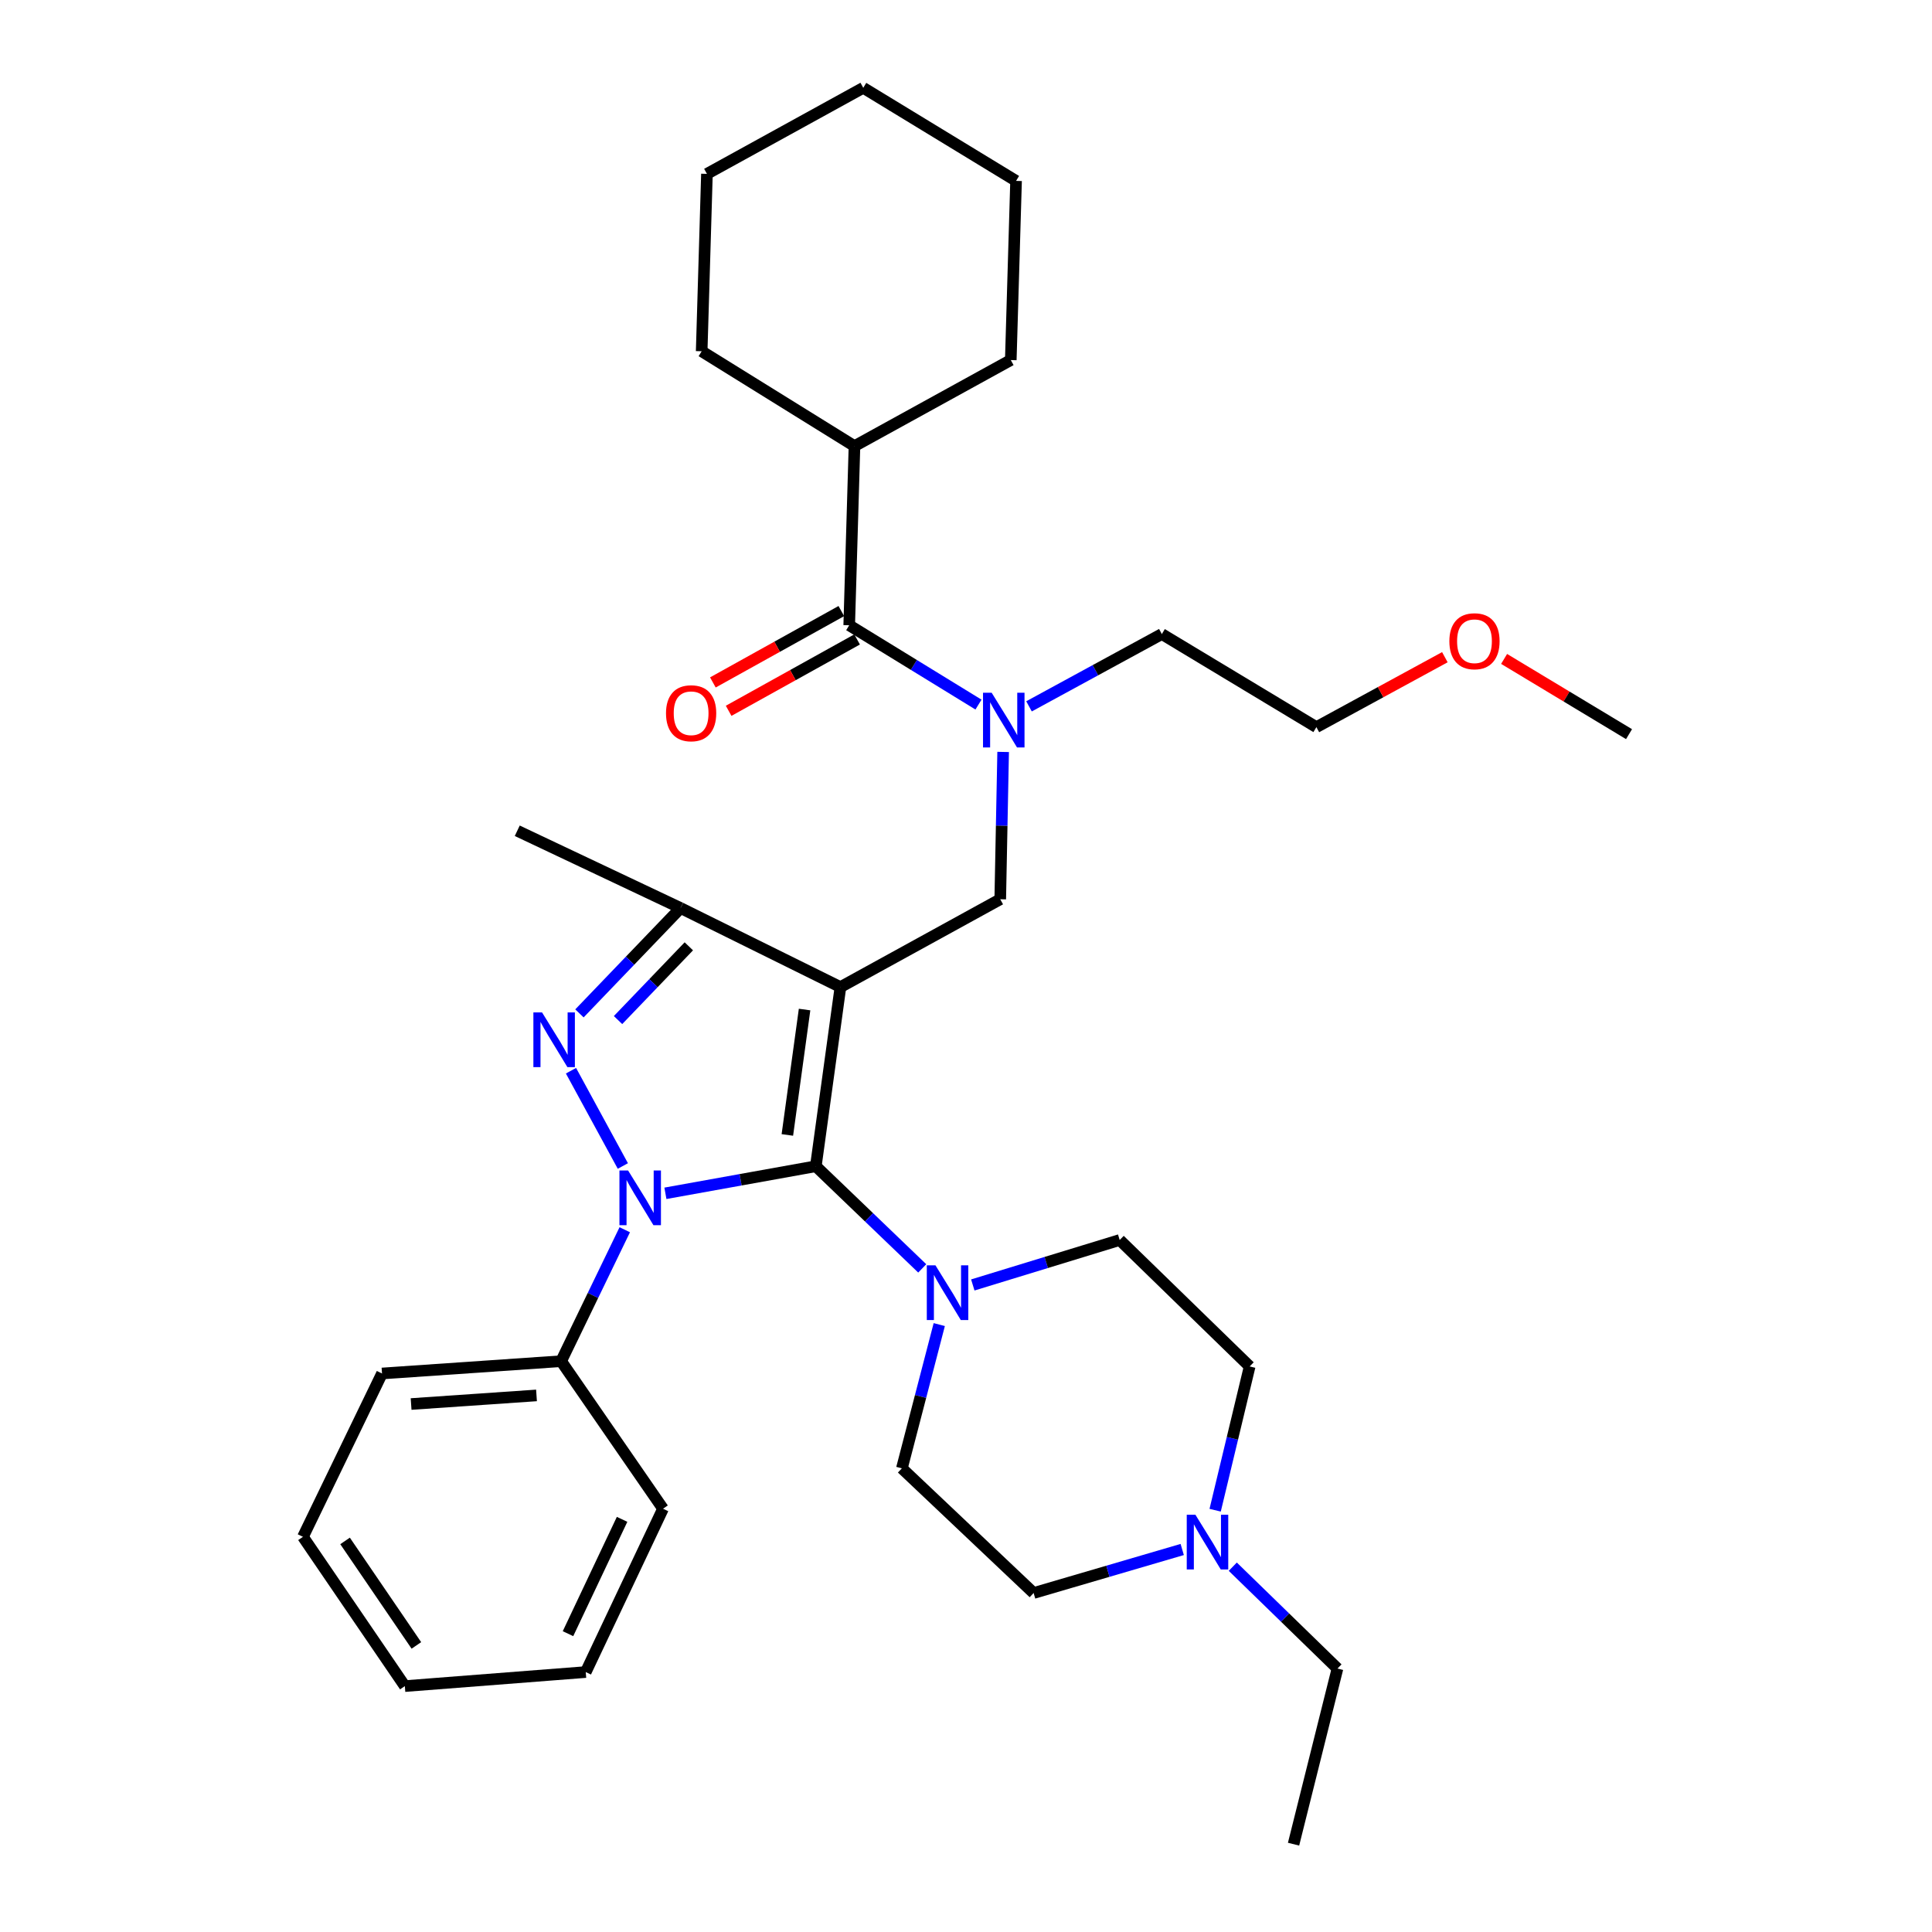 <?xml version='1.0' encoding='iso-8859-1'?>
<svg version='1.1' baseProfile='full'
              xmlns='http://www.w3.org/2000/svg'
                      xmlns:rdkit='http://www.rdkit.org/xml'
                      xmlns:xlink='http://www.w3.org/1999/xlink'
                  xml:space='preserve'
width='1000px' height='1000px' viewBox='0 0 1000 1000'>
<!-- END OF HEADER -->
<rect style='opacity:1.0;fill:#FFFFFF;stroke:none' width='1000' height='1000' x='0' y='0'> </rect>
<path class='bond-0' d='M 323.373,636.513 L 306.911,670.53' style='fill:none;fill-rule:evenodd;stroke:#0000FF;stroke-width:6px;stroke-linecap:butt;stroke-linejoin:miter;stroke-opacity:1' />
<path class='bond-0' d='M 306.911,670.53 L 290.449,704.548' style='fill:none;fill-rule:evenodd;stroke:#000000;stroke-width:6px;stroke-linecap:butt;stroke-linejoin:miter;stroke-opacity:1' />
<path class='bond-1' d='M 344.411,617.656 L 383.341,610.649' style='fill:none;fill-rule:evenodd;stroke:#0000FF;stroke-width:6px;stroke-linecap:butt;stroke-linejoin:miter;stroke-opacity:1' />
<path class='bond-1' d='M 383.341,610.649 L 422.271,603.641' style='fill:none;fill-rule:evenodd;stroke:#000000;stroke-width:6px;stroke-linecap:butt;stroke-linejoin:miter;stroke-opacity:1' />
<path class='bond-2' d='M 322.386,603.516 L 295.539,554.198' style='fill:none;fill-rule:evenodd;stroke:#0000FF;stroke-width:6px;stroke-linecap:butt;stroke-linejoin:miter;stroke-opacity:1' />
<path class='bond-3' d='M 422.271,603.641 L 449.81,630.079' style='fill:none;fill-rule:evenodd;stroke:#000000;stroke-width:6px;stroke-linecap:butt;stroke-linejoin:miter;stroke-opacity:1' />
<path class='bond-3' d='M 449.81,630.079 L 477.348,656.516' style='fill:none;fill-rule:evenodd;stroke:#0000FF;stroke-width:6px;stroke-linecap:butt;stroke-linejoin:miter;stroke-opacity:1' />
<path class='bond-4' d='M 422.271,603.641 L 435.004,510.912' style='fill:none;fill-rule:evenodd;stroke:#000000;stroke-width:6px;stroke-linecap:butt;stroke-linejoin:miter;stroke-opacity:1' />
<path class='bond-4' d='M 407.535,587.446 L 416.448,522.536' style='fill:none;fill-rule:evenodd;stroke:#000000;stroke-width:6px;stroke-linecap:butt;stroke-linejoin:miter;stroke-opacity:1' />
<path class='bond-5' d='M 435.004,510.912 L 352.272,469.999' style='fill:none;fill-rule:evenodd;stroke:#000000;stroke-width:6px;stroke-linecap:butt;stroke-linejoin:miter;stroke-opacity:1' />
<path class='bond-6' d='M 435.004,510.912 L 517.726,465.453' style='fill:none;fill-rule:evenodd;stroke:#000000;stroke-width:6px;stroke-linecap:butt;stroke-linejoin:miter;stroke-opacity:1' />
<path class='bond-7' d='M 352.272,469.999 L 267.729,430' style='fill:none;fill-rule:evenodd;stroke:#000000;stroke-width:6px;stroke-linecap:butt;stroke-linejoin:miter;stroke-opacity:1' />
<path class='bond-8' d='M 352.272,469.999 L 326.096,497.264' style='fill:none;fill-rule:evenodd;stroke:#000000;stroke-width:6px;stroke-linecap:butt;stroke-linejoin:miter;stroke-opacity:1' />
<path class='bond-8' d='M 326.096,497.264 L 299.921,524.53' style='fill:none;fill-rule:evenodd;stroke:#0000FF;stroke-width:6px;stroke-linecap:butt;stroke-linejoin:miter;stroke-opacity:1' />
<path class='bond-8' d='M 356.54,489.815 L 338.217,508.9' style='fill:none;fill-rule:evenodd;stroke:#000000;stroke-width:6px;stroke-linecap:butt;stroke-linejoin:miter;stroke-opacity:1' />
<path class='bond-8' d='M 338.217,508.9 L 319.894,527.986' style='fill:none;fill-rule:evenodd;stroke:#0000FF;stroke-width:6px;stroke-linecap:butt;stroke-linejoin:miter;stroke-opacity:1' />
<path class='bond-9' d='M 525.913,93.63 L 446.821,45.455' style='fill:none;fill-rule:evenodd;stroke:#000000;stroke-width:6px;stroke-linecap:butt;stroke-linejoin:miter;stroke-opacity:1' />
<path class='bond-10' d='M 525.913,93.63 L 523.178,186.359' style='fill:none;fill-rule:evenodd;stroke:#000000;stroke-width:6px;stroke-linecap:butt;stroke-linejoin:miter;stroke-opacity:1' />
<path class='bond-11' d='M 517.726,465.453 L 518.475,427.328' style='fill:none;fill-rule:evenodd;stroke:#000000;stroke-width:6px;stroke-linecap:butt;stroke-linejoin:miter;stroke-opacity:1' />
<path class='bond-11' d='M 518.475,427.328 L 519.223,389.202' style='fill:none;fill-rule:evenodd;stroke:#0000FF;stroke-width:6px;stroke-linecap:butt;stroke-linejoin:miter;stroke-opacity:1' />
<path class='bond-12' d='M 506.46,364.693 L 473.005,344.163' style='fill:none;fill-rule:evenodd;stroke:#0000FF;stroke-width:6px;stroke-linecap:butt;stroke-linejoin:miter;stroke-opacity:1' />
<path class='bond-12' d='M 473.005,344.163 L 439.55,323.633' style='fill:none;fill-rule:evenodd;stroke:#000000;stroke-width:6px;stroke-linecap:butt;stroke-linejoin:miter;stroke-opacity:1' />
<path class='bond-13' d='M 532.615,365.608 L 566.99,346.894' style='fill:none;fill-rule:evenodd;stroke:#0000FF;stroke-width:6px;stroke-linecap:butt;stroke-linejoin:miter;stroke-opacity:1' />
<path class='bond-13' d='M 566.99,346.894 L 601.364,328.179' style='fill:none;fill-rule:evenodd;stroke:#000000;stroke-width:6px;stroke-linecap:butt;stroke-linejoin:miter;stroke-opacity:1' />
<path class='bond-14' d='M 435.47,316.289 L 402.226,334.758' style='fill:none;fill-rule:evenodd;stroke:#000000;stroke-width:6px;stroke-linecap:butt;stroke-linejoin:miter;stroke-opacity:1' />
<path class='bond-14' d='M 402.226,334.758 L 368.983,353.226' style='fill:none;fill-rule:evenodd;stroke:#FF0000;stroke-width:6px;stroke-linecap:butt;stroke-linejoin:miter;stroke-opacity:1' />
<path class='bond-14' d='M 443.629,330.977 L 410.386,349.446' style='fill:none;fill-rule:evenodd;stroke:#000000;stroke-width:6px;stroke-linecap:butt;stroke-linejoin:miter;stroke-opacity:1' />
<path class='bond-14' d='M 410.386,349.446 L 377.143,367.914' style='fill:none;fill-rule:evenodd;stroke:#FF0000;stroke-width:6px;stroke-linecap:butt;stroke-linejoin:miter;stroke-opacity:1' />
<path class='bond-15' d='M 439.55,323.633 L 442.275,230.904' style='fill:none;fill-rule:evenodd;stroke:#000000;stroke-width:6px;stroke-linecap:butt;stroke-linejoin:miter;stroke-opacity:1' />
<path class='bond-16' d='M 446.821,45.455 L 365.909,89.999' style='fill:none;fill-rule:evenodd;stroke:#000000;stroke-width:6px;stroke-linecap:butt;stroke-linejoin:miter;stroke-opacity:1' />
<path class='bond-17' d='M 365.909,89.999 L 363.184,181.814' style='fill:none;fill-rule:evenodd;stroke:#000000;stroke-width:6px;stroke-linecap:butt;stroke-linejoin:miter;stroke-opacity:1' />
<path class='bond-18' d='M 363.184,181.814 L 442.275,230.904' style='fill:none;fill-rule:evenodd;stroke:#000000;stroke-width:6px;stroke-linecap:butt;stroke-linejoin:miter;stroke-opacity:1' />
<path class='bond-19' d='M 442.275,230.904 L 523.178,186.359' style='fill:none;fill-rule:evenodd;stroke:#000000;stroke-width:6px;stroke-linecap:butt;stroke-linejoin:miter;stroke-opacity:1' />
<path class='bond-20' d='M 601.364,328.179 L 681.361,376.364' style='fill:none;fill-rule:evenodd;stroke:#000000;stroke-width:6px;stroke-linecap:butt;stroke-linejoin:miter;stroke-opacity:1' />
<path class='bond-21' d='M 290.449,704.548 L 197.729,710.914' style='fill:none;fill-rule:evenodd;stroke:#000000;stroke-width:6px;stroke-linecap:butt;stroke-linejoin:miter;stroke-opacity:1' />
<path class='bond-21' d='M 277.692,722.265 L 212.788,726.722' style='fill:none;fill-rule:evenodd;stroke:#000000;stroke-width:6px;stroke-linecap:butt;stroke-linejoin:miter;stroke-opacity:1' />
<path class='bond-22' d='M 290.449,704.548 L 343.18,780.914' style='fill:none;fill-rule:evenodd;stroke:#000000;stroke-width:6px;stroke-linecap:butt;stroke-linejoin:miter;stroke-opacity:1' />
<path class='bond-23' d='M 486.159,685.603 L 476.487,722.804' style='fill:none;fill-rule:evenodd;stroke:#0000FF;stroke-width:6px;stroke-linecap:butt;stroke-linejoin:miter;stroke-opacity:1' />
<path class='bond-23' d='M 476.487,722.804 L 466.816,760.004' style='fill:none;fill-rule:evenodd;stroke:#000000;stroke-width:6px;stroke-linecap:butt;stroke-linejoin:miter;stroke-opacity:1' />
<path class='bond-24' d='M 503.52,665.094 L 541.535,653.457' style='fill:none;fill-rule:evenodd;stroke:#0000FF;stroke-width:6px;stroke-linecap:butt;stroke-linejoin:miter;stroke-opacity:1' />
<path class='bond-24' d='M 541.535,653.457 L 579.549,641.82' style='fill:none;fill-rule:evenodd;stroke:#000000;stroke-width:6px;stroke-linecap:butt;stroke-linejoin:miter;stroke-opacity:1' />
<path class='bond-25' d='M 466.816,760.004 L 535.005,824.543' style='fill:none;fill-rule:evenodd;stroke:#000000;stroke-width:6px;stroke-linecap:butt;stroke-linejoin:miter;stroke-opacity:1' />
<path class='bond-26' d='M 535.005,824.543 L 573.459,813.279' style='fill:none;fill-rule:evenodd;stroke:#000000;stroke-width:6px;stroke-linecap:butt;stroke-linejoin:miter;stroke-opacity:1' />
<path class='bond-26' d='M 573.459,813.279 L 611.914,802.015' style='fill:none;fill-rule:evenodd;stroke:#0000FF;stroke-width:6px;stroke-linecap:butt;stroke-linejoin:miter;stroke-opacity:1' />
<path class='bond-27' d='M 628.959,781.685 L 637.891,744.479' style='fill:none;fill-rule:evenodd;stroke:#0000FF;stroke-width:6px;stroke-linecap:butt;stroke-linejoin:miter;stroke-opacity:1' />
<path class='bond-27' d='M 637.891,744.479 L 646.823,707.273' style='fill:none;fill-rule:evenodd;stroke:#000000;stroke-width:6px;stroke-linecap:butt;stroke-linejoin:miter;stroke-opacity:1' />
<path class='bond-28' d='M 638.085,810.915 L 665.179,837.276' style='fill:none;fill-rule:evenodd;stroke:#0000FF;stroke-width:6px;stroke-linecap:butt;stroke-linejoin:miter;stroke-opacity:1' />
<path class='bond-28' d='M 665.179,837.276 L 692.273,863.636' style='fill:none;fill-rule:evenodd;stroke:#000000;stroke-width:6px;stroke-linecap:butt;stroke-linejoin:miter;stroke-opacity:1' />
<path class='bond-29' d='M 646.823,707.273 L 579.549,641.82' style='fill:none;fill-rule:evenodd;stroke:#000000;stroke-width:6px;stroke-linecap:butt;stroke-linejoin:miter;stroke-opacity:1' />
<path class='bond-30' d='M 197.729,710.914 L 156.816,795.457' style='fill:none;fill-rule:evenodd;stroke:#000000;stroke-width:6px;stroke-linecap:butt;stroke-linejoin:miter;stroke-opacity:1' />
<path class='bond-31' d='M 156.816,795.457 L 209.546,872.728' style='fill:none;fill-rule:evenodd;stroke:#000000;stroke-width:6px;stroke-linecap:butt;stroke-linejoin:miter;stroke-opacity:1' />
<path class='bond-31' d='M 178.604,797.577 L 215.515,851.667' style='fill:none;fill-rule:evenodd;stroke:#000000;stroke-width:6px;stroke-linecap:butt;stroke-linejoin:miter;stroke-opacity:1' />
<path class='bond-32' d='M 209.546,872.728 L 303.181,865.457' style='fill:none;fill-rule:evenodd;stroke:#000000;stroke-width:6px;stroke-linecap:butt;stroke-linejoin:miter;stroke-opacity:1' />
<path class='bond-33' d='M 303.181,865.457 L 343.18,780.914' style='fill:none;fill-rule:evenodd;stroke:#000000;stroke-width:6px;stroke-linecap:butt;stroke-linejoin:miter;stroke-opacity:1' />
<path class='bond-33' d='M 293.993,845.589 L 321.992,786.409' style='fill:none;fill-rule:evenodd;stroke:#000000;stroke-width:6px;stroke-linecap:butt;stroke-linejoin:miter;stroke-opacity:1' />
<path class='bond-34' d='M 692.273,863.636 L 669.543,954.545' style='fill:none;fill-rule:evenodd;stroke:#000000;stroke-width:6px;stroke-linecap:butt;stroke-linejoin:miter;stroke-opacity:1' />
<path class='bond-35' d='M 681.361,376.364 L 714.61,358.264' style='fill:none;fill-rule:evenodd;stroke:#000000;stroke-width:6px;stroke-linecap:butt;stroke-linejoin:miter;stroke-opacity:1' />
<path class='bond-35' d='M 714.61,358.264 L 747.858,340.164' style='fill:none;fill-rule:evenodd;stroke:#FF0000;stroke-width:6px;stroke-linecap:butt;stroke-linejoin:miter;stroke-opacity:1' />
<path class='bond-36' d='M 778.522,341.054 L 810.853,360.525' style='fill:none;fill-rule:evenodd;stroke:#FF0000;stroke-width:6px;stroke-linecap:butt;stroke-linejoin:miter;stroke-opacity:1' />
<path class='bond-36' d='M 810.853,360.525 L 843.184,379.995' style='fill:none;fill-rule:evenodd;stroke:#000000;stroke-width:6px;stroke-linecap:butt;stroke-linejoin:miter;stroke-opacity:1' />
<path  class='atom-0' d='M 325.102 605.845
L 334.382 620.845
Q 335.302 622.325, 336.782 625.005
Q 338.262 627.685, 338.342 627.845
L 338.342 605.845
L 342.102 605.845
L 342.102 634.165
L 338.222 634.165
L 328.262 617.765
Q 327.102 615.845, 325.862 613.645
Q 324.662 611.445, 324.302 610.765
L 324.302 634.165
L 320.622 634.165
L 320.622 605.845
L 325.102 605.845
' fill='#0000FF'/>
<path  class='atom-4' d='M 280.558 524.018
L 289.838 539.018
Q 290.758 540.498, 292.238 543.178
Q 293.718 545.858, 293.798 546.018
L 293.798 524.018
L 297.558 524.018
L 297.558 552.338
L 293.678 552.338
L 283.718 535.938
Q 282.558 534.018, 281.318 531.818
Q 280.118 529.618, 279.758 528.938
L 279.758 552.338
L 276.078 552.338
L 276.078 524.018
L 280.558 524.018
' fill='#0000FF'/>
<path  class='atom-7' d='M 513.287 358.564
L 522.567 373.564
Q 523.487 375.044, 524.967 377.724
Q 526.447 380.404, 526.527 380.564
L 526.527 358.564
L 530.287 358.564
L 530.287 386.884
L 526.407 386.884
L 516.447 370.484
Q 515.287 368.564, 514.047 366.364
Q 512.847 364.164, 512.487 363.484
L 512.487 386.884
L 508.807 386.884
L 508.807 358.564
L 513.287 358.564
' fill='#0000FF'/>
<path  class='atom-9' d='M 344.723 369.172
Q 344.723 362.372, 348.083 358.572
Q 351.443 354.772, 357.723 354.772
Q 364.003 354.772, 367.363 358.572
Q 370.723 362.372, 370.723 369.172
Q 370.723 376.052, 367.323 379.972
Q 363.923 383.852, 357.723 383.852
Q 351.483 383.852, 348.083 379.972
Q 344.723 376.092, 344.723 369.172
M 357.723 380.652
Q 362.043 380.652, 364.363 377.772
Q 366.723 374.852, 366.723 369.172
Q 366.723 363.612, 364.363 360.812
Q 362.043 357.972, 357.723 357.972
Q 353.403 357.972, 351.043 360.772
Q 348.723 363.572, 348.723 369.172
Q 348.723 374.892, 351.043 377.772
Q 353.403 380.652, 357.723 380.652
' fill='#FF0000'/>
<path  class='atom-17' d='M 484.191 654.935
L 493.471 669.935
Q 494.391 671.415, 495.871 674.095
Q 497.351 676.775, 497.431 676.935
L 497.431 654.935
L 501.191 654.935
L 501.191 683.255
L 497.311 683.255
L 487.351 666.855
Q 486.191 664.935, 484.951 662.735
Q 483.751 660.535, 483.391 659.855
L 483.391 683.255
L 479.711 683.255
L 479.711 654.935
L 484.191 654.935
' fill='#0000FF'/>
<path  class='atom-20' d='M 618.739 784.023
L 628.019 799.023
Q 628.939 800.503, 630.419 803.183
Q 631.899 805.863, 631.979 806.023
L 631.979 784.023
L 635.739 784.023
L 635.739 812.343
L 631.859 812.343
L 621.899 795.943
Q 620.739 794.023, 619.499 791.823
Q 618.299 789.623, 617.939 788.943
L 617.939 812.343
L 614.259 812.343
L 614.259 784.023
L 618.739 784.023
' fill='#0000FF'/>
<path  class='atom-31' d='M 750.187 331.9
Q 750.187 325.1, 753.547 321.3
Q 756.907 317.5, 763.187 317.5
Q 769.467 317.5, 772.827 321.3
Q 776.187 325.1, 776.187 331.9
Q 776.187 338.78, 772.787 342.7
Q 769.387 346.58, 763.187 346.58
Q 756.947 346.58, 753.547 342.7
Q 750.187 338.82, 750.187 331.9
M 763.187 343.38
Q 767.507 343.38, 769.827 340.5
Q 772.187 337.58, 772.187 331.9
Q 772.187 326.34, 769.827 323.54
Q 767.507 320.7, 763.187 320.7
Q 758.867 320.7, 756.507 323.5
Q 754.187 326.3, 754.187 331.9
Q 754.187 337.62, 756.507 340.5
Q 758.867 343.38, 763.187 343.38
' fill='#FF0000'/>
</svg>
